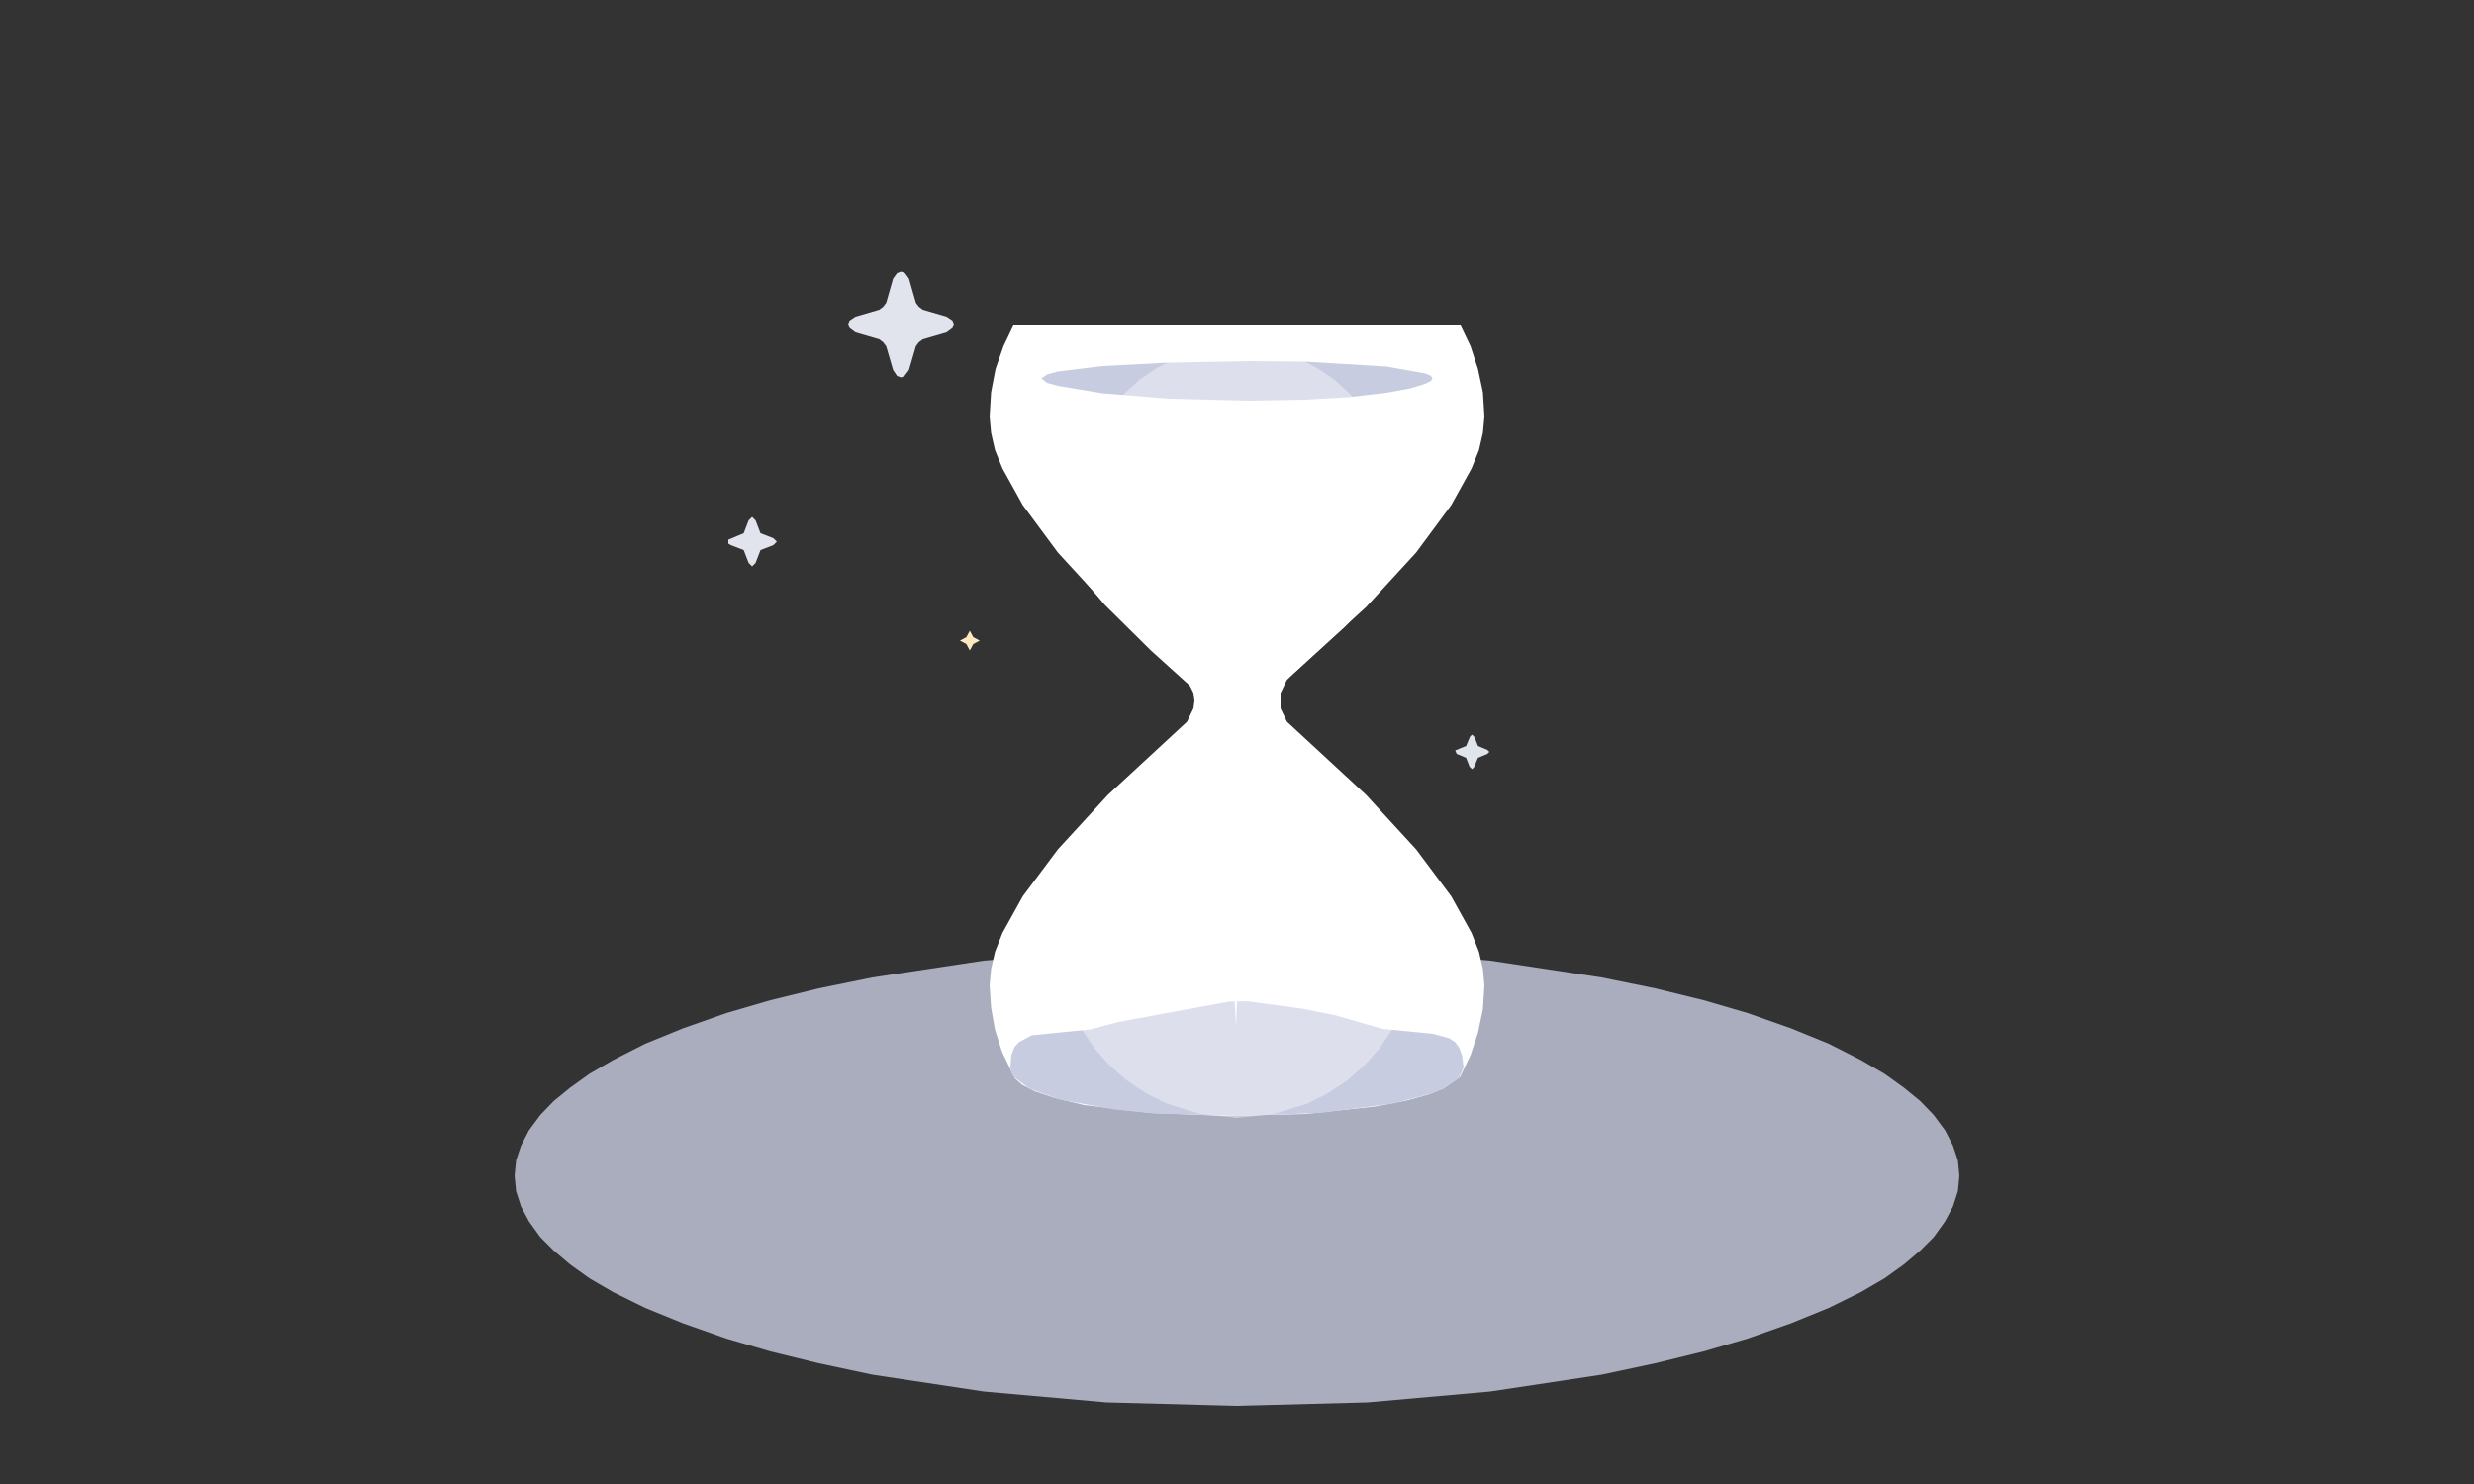 <?xml version="1.0" standalone="no"?><!DOCTYPE svg PUBLIC "-//W3C//DTD SVG 1.1//EN" "http://www.w3.org/Graphics/SVG/1.1/DTD/svg11.dtd"><svg height="300" node-id="1" sillyvg="true" template-height="300" template-width="500" version="1.1" viewBox="0 0 500 300" width="500" xmlns="http://www.w3.org/2000/svg" xmlns:xlink="http://www.w3.org/1999/xlink"><rect x="0" y="0" width="500" height="300" fill="#333333" stroke="none"/><defs node-id="115"><linearGradient gradientUnits="objectBoundingBox" id="未命名的渐变_50" node-id="5" spreadMethod="pad" x1="250" x2="250" y1="284.22" y2="191.22"><stop offset="0" stop-color="#fff9ef" stop-opacity="0"></stop><stop offset="0.17" stop-color="#fef8ef" stop-opacity="0.02"></stop><stop offset="0.32" stop-color="#fbf5ee" stop-opacity="0.06"></stop><stop offset="0.46" stop-color="#f5f1ec" stop-opacity="0.14"></stop><stop offset="0.6" stop-color="#edebea" stop-opacity="0.26"></stop><stop offset="0.74" stop-color="#e3e2e7" stop-opacity="0.4"></stop><stop offset="0.87" stop-color="#d6d8e4" stop-opacity="0.58"></stop><stop offset="0.99" stop-color="#c8cde0" stop-opacity="0.79"></stop><stop offset="1" stop-color="#c7cce0" stop-opacity="0.8"></stop></linearGradient><linearGradient gradientUnits="objectBoundingBox" id="未命名的渐变_35" node-id="15" spreadMethod="pad" x1="877.27" x2="933.04" y1="-627.54" y2="-683.32"><stop offset="0" stop-color="#fff9ef" stop-opacity="0"></stop><stop offset="0.17" stop-color="#fef8ef" stop-opacity="0.02"></stop><stop offset="0.32" stop-color="#fbf5ee" stop-opacity="0.06"></stop><stop offset="0.46" stop-color="#f5f1ec" stop-opacity="0.14"></stop><stop offset="0.6" stop-color="#edebea" stop-opacity="0.26"></stop><stop offset="0.74" stop-color="#e3e2e7" stop-opacity="0.4"></stop><stop offset="0.87" stop-color="#d6d8e4" stop-opacity="0.58"></stop><stop offset="0.99" stop-color="#c8cde0" stop-opacity="0.79"></stop><stop offset="1" stop-color="#c7cce0" stop-opacity="0.8"></stop></linearGradient><linearGradient gradientUnits="objectBoundingBox" id="未命名的渐变_35-2" node-id="16" spreadMethod="pad" x1="1155.87" x2="1211.64" y1="-822.7" y2="-878.48"><stop offset="0" stop-color="#fff9ef" stop-opacity="0"></stop><stop offset="0.17" stop-color="#fef8ef" stop-opacity="0.02"></stop><stop offset="0.32" stop-color="#fbf5ee" stop-opacity="0.06"></stop><stop offset="0.46" stop-color="#f5f1ec" stop-opacity="0.14"></stop><stop offset="0.6" stop-color="#edebea" stop-opacity="0.26"></stop><stop offset="0.74" stop-color="#e3e2e7" stop-opacity="0.4"></stop><stop offset="0.87" stop-color="#d6d8e4" stop-opacity="0.58"></stop><stop offset="0.99" stop-color="#c8cde0" stop-opacity="0.79"></stop><stop offset="1" stop-color="#c7cce0" stop-opacity="0.8"></stop></linearGradient><linearGradient gradientUnits="objectBoundingBox" id="未命名的渐变_35-3" node-id="17" spreadMethod="pad" x1="1077.38" x2="1133.15" y1="-926.65" y2="-982.42"><stop offset="0" stop-color="#fff9ef" stop-opacity="0"></stop><stop offset="0.17" stop-color="#fef8ef" stop-opacity="0.02"></stop><stop offset="0.32" stop-color="#fbf5ee" stop-opacity="0.06"></stop><stop offset="0.46" stop-color="#f5f1ec" stop-opacity="0.14"></stop><stop offset="0.6" stop-color="#edebea" stop-opacity="0.26"></stop><stop offset="0.74" stop-color="#e3e2e7" stop-opacity="0.4"></stop><stop offset="0.87" stop-color="#d6d8e4" stop-opacity="0.58"></stop><stop offset="0.99" stop-color="#c8cde0" stop-opacity="0.79"></stop><stop offset="1" stop-color="#c7cce0" stop-opacity="0.8"></stop></linearGradient><linearGradient gradientUnits="objectBoundingBox" id="未命名的渐变_73" node-id="18" spreadMethod="pad" x1="205.79" x2="294.4" y1="65.14" y2="218.61"><stop offset="0" stop-color="#ffffff"></stop><stop offset="0.3" stop-color="#f5f6f9"></stop><stop offset="1" stop-color="#e2e4ed"></stop></linearGradient><linearGradient gradientUnits="objectBoundingBox" id="未命名的渐变_77" node-id="22" spreadMethod="pad" x1="250" x2="250" y1="76.27" y2="207.36"><stop offset="0" stop-color="#ffffff"></stop><stop offset="0" stop-color="#e2e4ed" stop-opacity="0.5"></stop><stop offset="0.02" stop-color="#e0e2ec" stop-opacity="0.54"></stop><stop offset="0.12" stop-color="#d8dbe8" stop-opacity="0.68"></stop><stop offset="0.22" stop-color="#d2d6e5" stop-opacity="0.8"></stop><stop offset="0.34" stop-color="#cdd1e3" stop-opacity="0.89"></stop><stop offset="0.48" stop-color="#cacee1" stop-opacity="0.95"></stop><stop offset="0.65" stop-color="#c8cde0" stop-opacity="0.99"></stop><stop offset="1" stop-color="#c7cce0"></stop></linearGradient><linearGradient gradientUnits="objectBoundingBox" id="未命名的渐变_66" node-id="44" spreadMethod="pad" x1="213.5" x2="286.5" y1="189.5" y2="189.5"><stop offset="0" stop-color="#ffffff"></stop><stop offset="0" stop-color="#ffffff" stop-opacity="0"></stop><stop offset="0.09" stop-color="#ffffff" stop-opacity="0.04"></stop><stop offset="0.23" stop-color="#ffffff" stop-opacity="0.14"></stop><stop offset="0.41" stop-color="#ffffff" stop-opacity="0.31"></stop><stop offset="0.63" stop-color="#ffffff" stop-opacity="0.55"></stop><stop offset="0.88" stop-color="#ffffff" stop-opacity="0.84"></stop><stop offset="1" stop-color="#ffffff"></stop></linearGradient><linearGradient gradientUnits="objectBoundingBox" id="未命名的渐变_71" node-id="68" spreadMethod="pad" x1="218" x2="282" y1="102" y2="102"><stop offset="0" stop-color="#ffffff"></stop><stop offset="0" stop-color="#ffffff" stop-opacity="0"></stop><stop offset="0.04" stop-color="#ffffff" stop-opacity="0.05"></stop><stop offset="0.32" stop-color="#ffffff" stop-opacity="0.38"></stop><stop offset="0.56" stop-color="#ffffff" stop-opacity="0.65"></stop><stop offset="0.76" stop-color="#ffffff" stop-opacity="0.84"></stop><stop offset="0.91" stop-color="#ffffff" stop-opacity="0.96"></stop><stop offset="1" stop-color="#ffffff"></stop></linearGradient><linearGradient gradientUnits="objectBoundingBox" id="未命名的渐变_74" node-id="92" spreadMethod="pad" x1="196" x2="196" y1="131.5" y2="127.5"><stop offset="0" stop-color="#ffffff"></stop><stop offset="0" stop-color="#fff3e0"></stop><stop offset="0.31" stop-color="#ffecce"></stop><stop offset="0.63" stop-color="#ffe8c3"></stop><stop offset="1" stop-color="#ffe7c0"></stop></linearGradient></defs><path d="M 396.00 237.70 L 395.70 240.80 L 394.70 243.90 L 393.10 246.90 L 390.80 250.10 L 388.10 252.80 L 384.80 255.60 L 380.90 258.40 L 376.10 261.20 L 369.60 264.40 L 362.00 267.50 L 353.20 270.60 L 344.30 273.20 L 334.50 275.60 L 323.70 277.90 L 301.20 281.30 L 276.40 283.50 L 250.00 284.20 L 223.60 283.50 L 198.80 281.30 L 176.30 277.90 L 165.50 275.60 L 155.70 273.20 L 146.80 270.60 L 138.00 267.50 L 130.40 264.40 L 123.90 261.20 L 119.10 258.40 L 115.20 255.60 L 111.90 252.80 L 109.20 250.10 L 106.90 246.90 L 105.30 243.90 L 104.30 240.80 L 104.00 237.70 L 104.30 234.60 L 105.30 231.60 L 106.90 228.50 L 109.20 225.40 L 111.90 222.60 L 115.20 219.90 L 119.10 217.10 L 123.90 214.30 L 130.40 211.00 L 138.00 207.90 L 146.80 204.80 L 155.70 202.20 L 165.50 199.80 L 176.30 197.60 L 198.80 194.20 L 223.60 192.00 L 250.00 191.20 L 276.40 192.00 L 301.20 194.20 L 323.70 197.60 L 334.50 199.80 L 344.30 202.20 L 353.20 204.80 L 362.00 207.90 L 369.60 211.00 L 376.10 214.30 L 380.90 217.10 L 384.80 219.90 L 388.10 222.60 L 390.80 225.40 L 393.10 228.50 L 394.70 231.60 L 395.70 234.60 L 396.00 237.70 Z" fill="url(#未命名的渐变_50)" fill-rule="nonzero" node-id="274" stroke="none" target-height="93" target-width="292" target-x="104" target-y="191.2"></path><g node-id="317"><path d="M 108.90 89.90 L 110.50 91.80 L 111.70 93.90 L 112.50 96.20 L 112.90 98.60 L 112.90 100.90 L 112.50 103.30 L 111.70 105.60 L 110.50 107.70 L 108.90 109.70 L 57.90 160.60 L 56.00 162.20 L 53.90 163.40 L 51.60 164.20 L 49.20 164.60 L 46.90 164.60 L 44.50 164.20 L 42.20 163.40 L 40.10 162.20 L 38.10 160.60 L 36.50 158.60 L 35.30 156.50 L 34.50 154.20 L 34.10 151.90 L 34.10 149.50 L 34.50 147.10 L 35.30 144.90 L 36.50 142.70 L 38.10 140.80 L 89.10 89.90 L 91.00 88.20 L 93.10 87.00 L 95.40 86.20 L 97.80 85.80 L 100.10 85.80 L 102.50 86.20 L 104.80 87.00 L 106.90 88.20 L 108.90 89.90 Z" fill="url(#未命名的渐变_35)" fill-rule="nonzero" group-id="1" node-id="278" stroke="none" target-height="78.8" target-width="78.8" target-x="34.1" target-y="85.8"></path></g><g node-id="318"><path d="M 443.90 148.90 L 445.50 150.80 L 446.70 152.90 L 447.50 155.20 L 447.90 157.60 L 447.90 159.90 L 447.50 162.30 L 446.70 164.60 L 445.50 166.70 L 443.90 168.70 L 392.90 219.60 L 391.00 221.20 L 388.90 222.40 L 386.60 223.20 L 384.20 223.60 L 381.90 223.60 L 379.50 223.20 L 377.20 222.40 L 375.10 221.20 L 373.10 219.60 L 371.50 217.60 L 370.30 215.50 L 369.50 213.20 L 369.10 210.90 L 369.10 208.50 L 369.50 206.10 L 370.30 203.90 L 371.50 201.70 L 373.10 199.80 L 424.10 148.90 L 426.00 147.20 L 428.10 146.00 L 430.40 145.20 L 432.80 144.80 L 435.10 144.80 L 437.50 145.20 L 439.80 146.00 L 441.90 147.20 L 443.90 148.90 Z" fill="url(#未命名的渐变_35-2)" fill-rule="nonzero" group-id="2" node-id="283" stroke="none" target-height="78.8" target-width="78.8" target-x="369.1" target-y="144.8"></path></g><g node-id="319"><path d="M 461.90 19.90 L 463.50 21.80 L 464.70 23.90 L 465.50 26.20 L 465.90 28.60 L 465.90 30.90 L 465.50 33.30 L 464.70 35.60 L 463.50 37.70 L 461.90 39.70 L 410.90 90.60 L 409.00 92.20 L 406.90 93.40 L 404.60 94.20 L 402.20 94.60 L 399.90 94.60 L 397.50 94.20 L 395.20 93.40 L 393.10 92.20 L 391.10 90.60 L 389.50 88.60 L 388.30 86.50 L 387.50 84.20 L 387.10 81.90 L 387.10 79.50 L 387.50 77.10 L 388.30 74.90 L 389.50 72.70 L 391.10 70.80 L 442.10 19.90 L 444.00 18.20 L 446.10 17.00 L 448.40 16.20 L 450.80 15.80 L 453.10 15.80 L 455.50 16.20 L 457.80 17.00 L 459.90 18.20 L 461.90 19.90 Z" fill="url(#未命名的渐变_35-3)" fill-rule="nonzero" group-id="3" node-id="288" stroke="none" target-height="78.8" target-width="78.8" target-x="387.1" target-y="15.8"></path></g><path d="M 261.20 136.30 L 276.10 122.70 L 286.20 111.70 L 293.30 102.10 L 297.40 94.70 L 298.90 91.00 L 299.70 87.50 L 300.00 84.20 L 299.70 79.30 L 298.70 74.60 L 297.20 70.00 L 295.10 65.60 L 204.90 65.60 L 202.80 70.00 L 201.20 74.60 L 200.30 79.30 L 200.00 84.20 L 200.30 87.50 L 201.10 91.00 L 202.60 94.70 L 206.70 102.10 L 213.80 111.70 L 223.90 122.70 L 239.90 137.40 L 241.20 140.10 L 241.40 141.70 L 241.20 143.20 L 239.90 145.90 L 223.90 160.70 L 213.80 171.70 L 206.70 181.20 L 202.60 188.60 L 201.10 192.40 L 200.30 195.90 L 200.00 199.20 L 200.30 203.70 L 201.10 208.20 L 202.50 212.60 L 205.10 218.00 L 206.60 219.30 L 209.10 220.60 L 213.30 222.00 L 219.10 223.40 L 232.60 225.00 L 248.10 225.60 L 263.80 225.20 L 277.90 223.70 L 284.20 222.50 L 288.90 221.20 L 291.80 220.00 L 295.10 217.70 L 297.20 213.30 L 298.70 208.80 L 299.70 204.00 L 300.00 199.20 L 299.70 195.90 L 298.90 192.40 L 297.40 188.60 L 293.30 181.20 L 286.20 171.70 L 276.10 160.70 L 260.10 145.90 L 258.80 143.20 L 258.80 140.10 L 260.10 137.40 L 261.20 136.30 Z" fill="url(#未命名的渐变_73)" fill-rule="nonzero" node-id="291" stroke="none" target-height="160" target-width="100" target-x="200" target-y="65.6"></path><path d="M 226.00 206.60 L 220.40 208.10 L 208.50 209.30 L 205.90 210.70 L 205.00 211.70 L 204.40 213.30 L 204.20 215.70 L 204.40 216.90 L 205.10 217.90 L 208.10 220.10 L 214.20 222.30 L 225.20 224.30 L 233.20 225.10 L 250.00 225.60 L 266.80 225.00 L 281.50 223.10 L 289.20 221.10 L 291.80 220.00 L 294.90 217.90 L 295.80 215.80 L 295.50 213.40 L 294.90 211.80 L 294.10 210.70 L 292.90 209.90 L 289.60 209.00 L 279.40 208.00 L 269.70 205.20 L 263.10 203.90 L 252.00 202.40 L 248.30 202.50 Z" fill="#c7cce0" fill-rule="nonzero" node-id="293" stroke="none" target-height="23.2" target-width="91.6" target-x="204.2" target-y="202.4"></path><path d="M 252.00 148.50 L 252.30 146.70 L 253.10 144.90 L 255.70 141.40 L 271.80 126.70 L 281.00 117.00 L 287.50 108.60 L 291.20 102.00 L 292.60 98.60 L 293.40 95.50 L 293.70 92.60 L 293.40 88.30 L 292.60 84.20 L 291.20 80.10 L 289.40 76.30 L 210.40 76.30 L 208.50 80.10 L 207.20 84.10 L 206.40 88.30 L 206.10 92.50 L 206.40 95.50 L 207.20 98.60 L 208.50 102.00 L 212.30 108.70 L 214.80 112.20 L 223.30 122.30 L 232.60 131.50 L 244.00 141.80 L 246.00 145.00 L 246.50 146.70 L 249.80 207.40 Z" fill="url(#未命名的渐变_77)" fill-rule="nonzero" node-id="295" stroke="none" target-height="131.1" target-width="87.6" target-x="206.1" target-y="76.3"></path><path d="M 289.50 76.50 L 289.20 77.00 L 288.00 77.60 L 285.10 78.50 L 280.20 79.40 L 272.40 80.30 L 263.70 80.80 L 252.50 81.00 L 236.20 80.60 L 222.80 79.50 L 213.80 78.00 L 211.60 77.40 L 210.50 76.50 L 211.60 75.70 L 213.80 75.10 L 222.80 74.00 L 236.20 73.30 L 252.50 73.00 L 263.70 73.10 L 280.20 74.10 L 288.10 75.50 L 289.20 76.00 L 289.50 76.50 Z" fill="#c7cce0" fill-rule="nonzero" node-id="297" stroke="none" target-height="8" target-width="79" target-x="210.5" target-y="73"></path><g node-id="320"><path d="M 286.50 189.50 L 285.70 196.90 L 283.60 203.70 L 281.50 207.90 L 278.90 211.80 L 275.80 215.30 L 272.30 218.40 L 268.40 221.00 L 264.20 223.10 L 257.40 225.20 L 250.00 226.00 L 242.60 225.20 L 235.80 223.10 L 231.60 221.00 L 227.70 218.40 L 224.20 215.30 L 221.10 211.80 L 218.50 207.90 L 216.40 203.70 L 214.30 196.90 L 213.50 189.50 L 214.30 182.10 L 216.40 175.30 L 218.50 171.10 L 221.10 167.20 L 224.20 163.70 L 227.70 160.60 L 231.60 158.00 L 235.80 155.90 L 242.60 153.80 L 250.00 153.00 L 257.40 153.80 L 264.20 155.90 L 268.40 158.00 L 272.30 160.60 L 275.80 163.70 L 278.90 167.20 L 281.50 171.10 L 283.60 175.30 L 285.70 182.10 L 286.50 189.50 Z" fill="url(#未命名的渐变_66)" fill-opacity="0.4" fill-rule="nonzero" group-id="4" node-id="301" stroke="none" target-height="73" target-width="73" target-x="213.5" target-y="153"></path></g><g node-id="321"><path d="M 282.00 102.00 L 281.70 106.40 L 280.90 110.50 L 279.50 114.50 L 277.60 118.20 L 275.30 121.60 L 272.60 124.60 L 269.60 127.30 L 266.20 129.60 L 262.50 131.50 L 258.50 132.90 L 254.40 133.70 L 250.00 134.00 L 245.60 133.70 L 241.50 132.90 L 237.50 131.50 L 233.80 129.60 L 230.40 127.30 L 227.40 124.60 L 224.70 121.60 L 222.40 118.20 L 220.50 114.50 L 219.10 110.50 L 218.30 106.40 L 218.00 102.00 L 218.30 97.60 L 219.10 93.50 L 220.50 89.50 L 222.40 85.80 L 224.70 82.40 L 227.40 79.40 L 230.40 76.70 L 233.80 74.40 L 237.50 72.50 L 241.50 71.10 L 245.60 70.30 L 250.00 70.00 L 254.40 70.30 L 258.50 71.10 L 262.50 72.50 L 266.20 74.40 L 269.60 76.70 L 272.60 79.40 L 275.30 82.40 L 277.60 85.80 L 279.50 89.50 L 280.90 93.50 L 281.70 97.60 L 282.00 102.00 Z" fill="url(#未命名的渐变_71)" fill-opacity="0.4" fill-rule="nonzero" group-id="5" node-id="306" stroke="none" target-height="64" target-width="64" target-x="218" target-y="70"></path></g><path d="M 157.00 109.50 L 156.30 108.80 L 153.70 107.80 L 152.70 105.20 L 152.00 104.50 L 151.30 105.20 L 150.30 107.80 L 147.20 109.10 L 147.20 109.90 L 147.70 110.20 L 150.30 111.20 L 151.30 113.80 L 152.00 114.50 L 152.70 113.80 L 153.70 111.20 L 156.30 110.20 L 157.00 109.50 Z" fill="#e2e4ed" fill-rule="nonzero" node-id="309" stroke="none" target-height="10" target-width="9.8" target-x="147.2" target-y="104.5"></path><path d="M 198.00 129.50 L 196.70 128.80 L 196.00 127.50 L 195.30 128.80 L 194.00 129.50 L 195.30 130.20 L 196.00 131.50 L 196.70 130.20 L 198.00 129.50 Z" fill="url(#未命名的渐变_74)" fill-rule="nonzero" node-id="311" stroke="none" target-height="4" target-width="4" target-x="194" target-y="127.5"></path><path d="M 192.80 65.60 L 192.50 64.80 L 191.30 64.00 L 186.50 62.60 L 185.70 62.00 L 185.10 61.20 L 183.70 56.30 L 182.90 55.20 L 182.10 54.90 L 181.30 55.20 L 180.50 56.30 L 179.10 61.20 L 178.50 62.00 L 177.70 62.60 L 172.90 64.00 L 171.70 64.80 L 171.40 65.60 L 171.70 66.30 L 172.90 67.20 L 177.70 68.60 L 178.50 69.20 L 179.10 70.00 L 180.50 74.80 L 181.30 76.00 L 182.10 76.30 L 182.80 76.00 L 183.70 74.80 L 185.10 70.00 L 185.70 69.20 L 186.50 68.60 L 191.30 67.20 L 192.50 66.30 L 192.80 65.60 Z" fill="#e2e4ed" fill-rule="nonzero" node-id="313" stroke="none" target-height="21.4" target-width="21.4" target-x="171.4" target-y="54.9"></path><path d="M 301.00 152.00 L 300.60 151.60 L 298.70 150.80 L 298.00 149.00 L 297.50 148.50 L 297.10 148.90 L 296.30 150.80 L 294.10 151.70 L 294.40 152.40 L 296.30 153.20 L 297.00 155.00 L 297.50 155.50 L 297.90 155.10 L 298.70 153.20 L 300.60 152.40 L 301.00 152.00 Z" fill="#e2e4ed" fill-rule="nonzero" node-id="315" stroke="none" target-height="7" target-width="6.9" target-x="294.1" target-y="148.5"></path></svg>